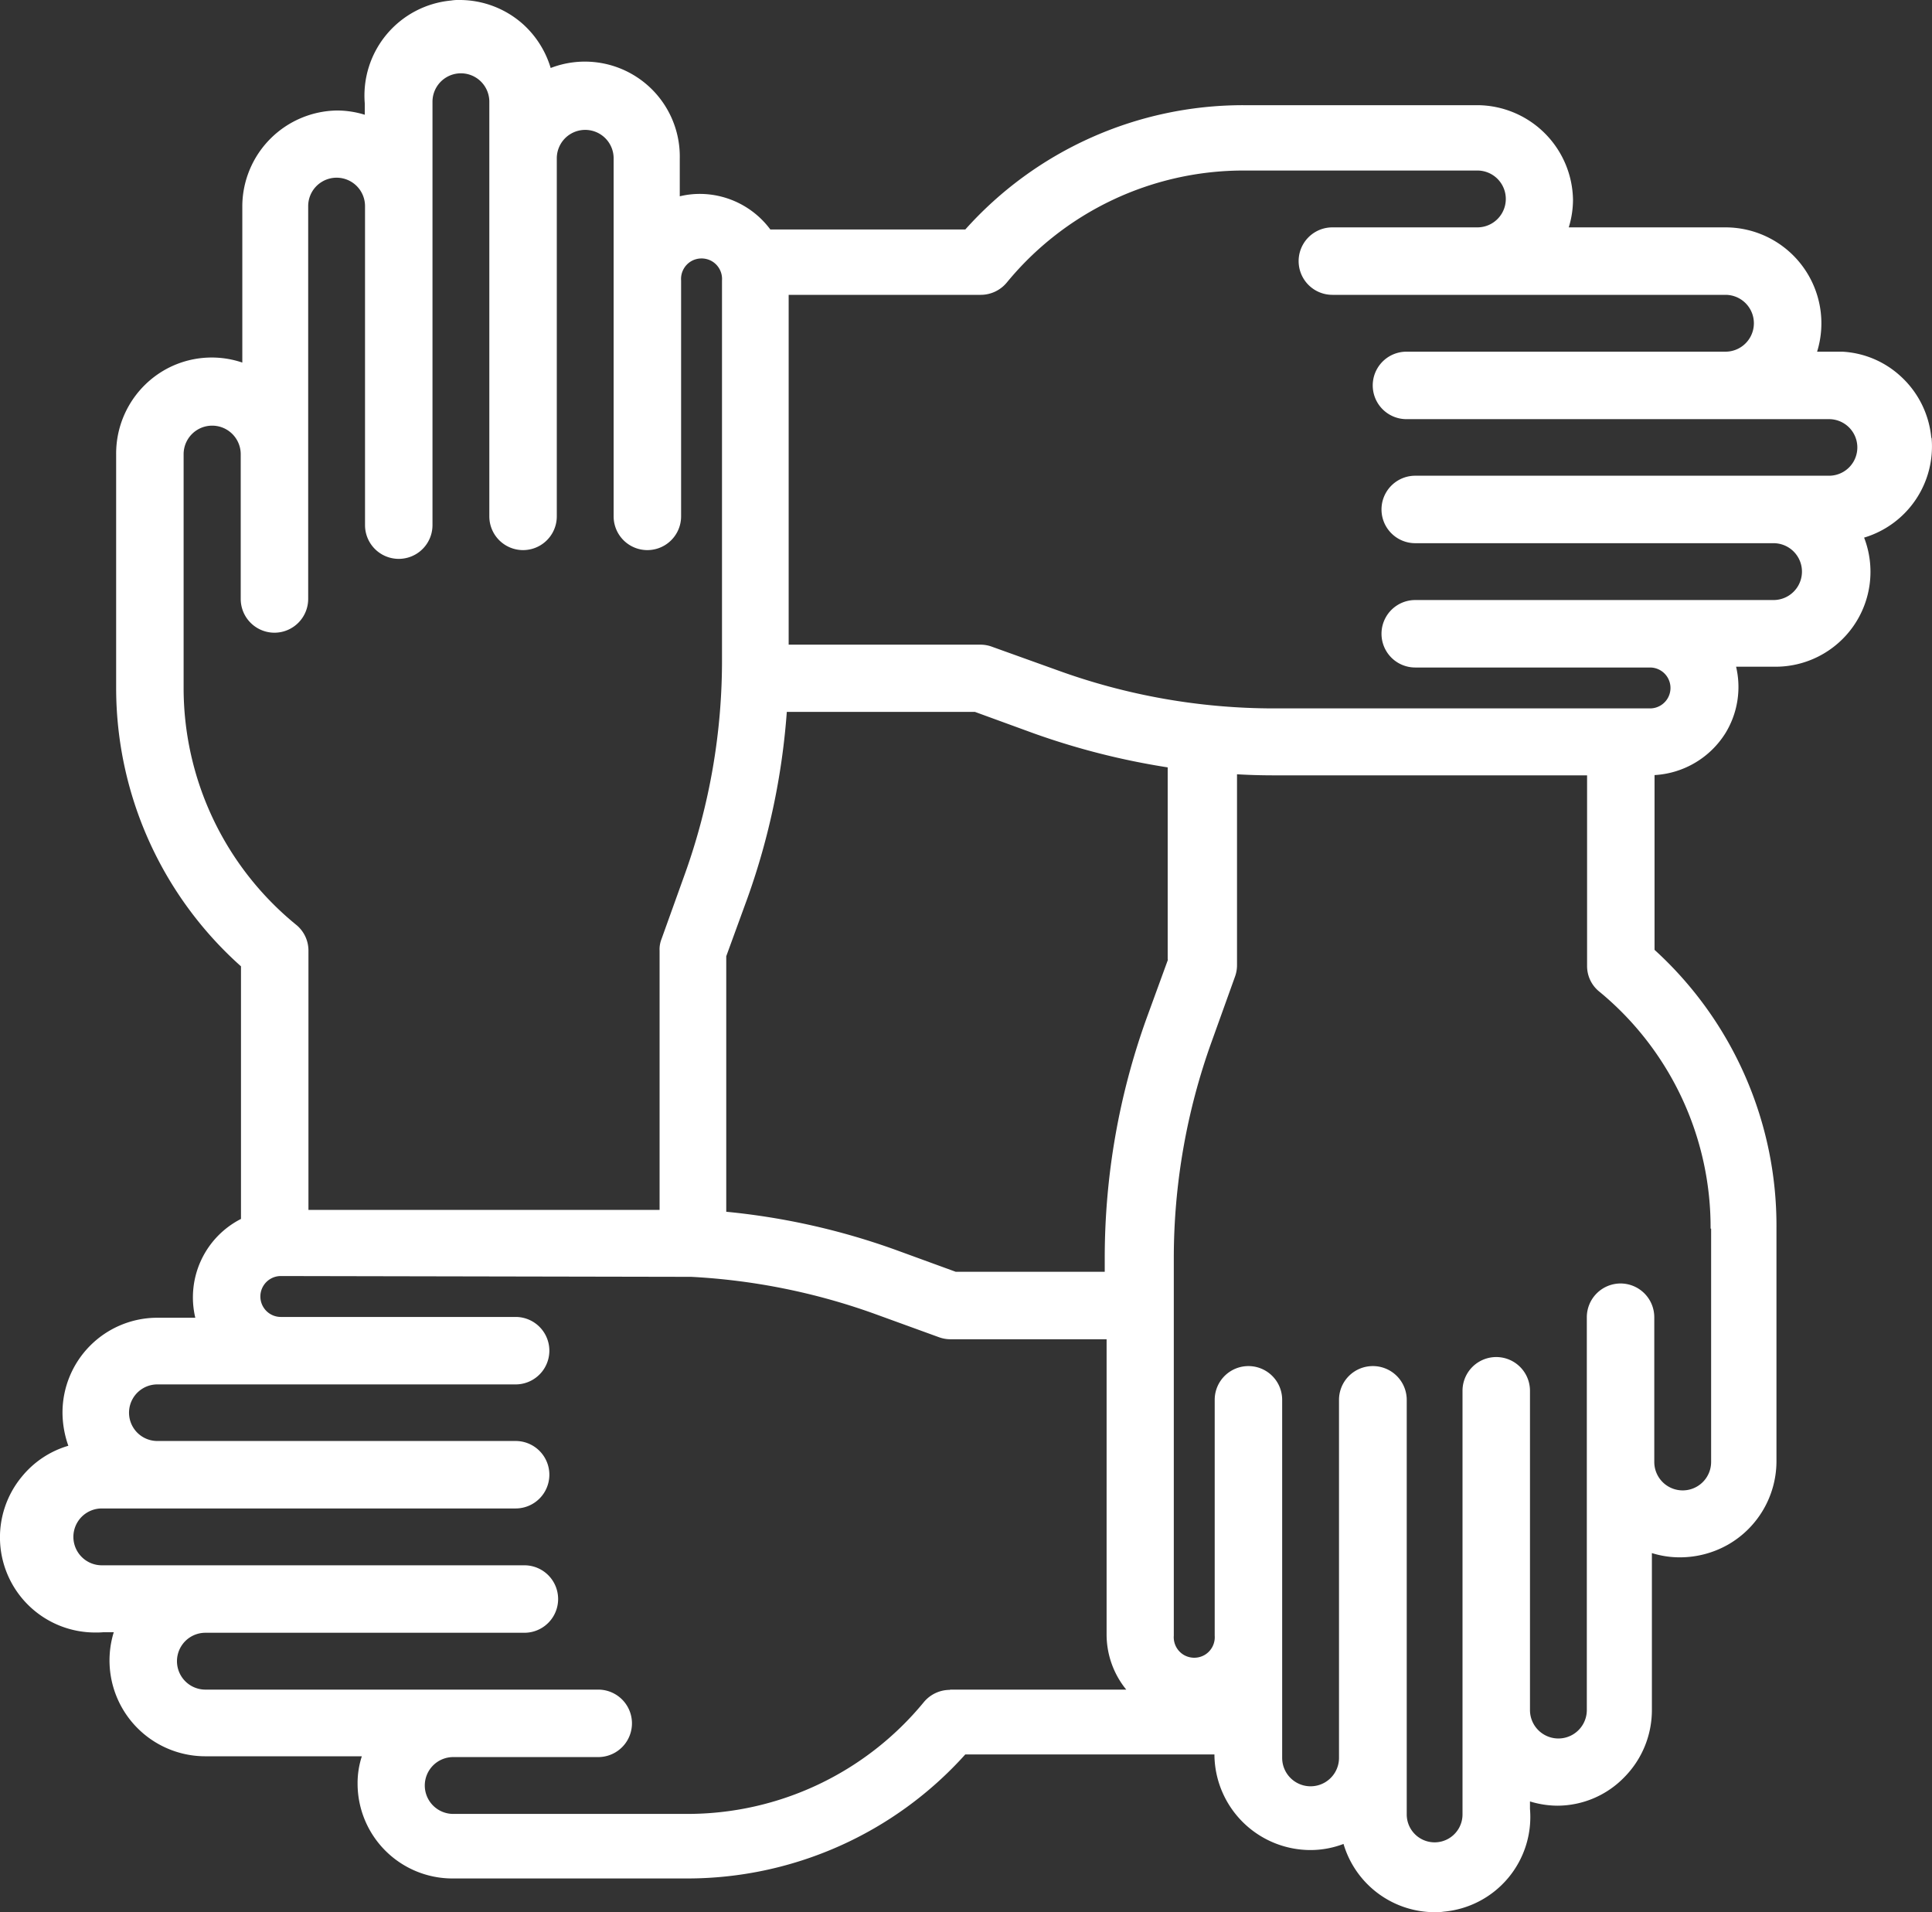<svg xmlns="http://www.w3.org/2000/svg" width="72.739" height="71.99" viewBox="0 0 72.739 71.99">
  <rect x="0" y="0" width="72.739" height="71.99" fill="#333333" stroke="none"/>
  <path id="Union_2" data-name="Union 2" d="M72.7,16.49a3.581,3.581,0,0,0-1.16-2.33,3.514,3.514,0,0,0-2.19-.92H68.4a3.612,3.612,0,0,0-3.45-4.68h-5.9a3.574,3.574,0,0,0,.16-1.03h0a3.62,3.62,0,0,0-3.57-3.57H46.8A14.03,14.03,0,0,0,36.33,8.64H28.99A3.315,3.315,0,0,0,26.35,7.3h-.01a3.225,3.225,0,0,0-.76.09V5.97a3.573,3.573,0,0,0-4.86-3.41A3.621,3.621,0,0,0,19.7.93,3.582,3.582,0,0,0,17.29,0a1.668,1.668,0,0,0-.32.02,3.594,3.594,0,0,0-3.25,3.87v.43a3.574,3.574,0,0,0-1.03-.16h-.01A3.62,3.62,0,0,0,9.11,7.73v5.92a3.588,3.588,0,0,0-2.91.27,3.626,3.626,0,0,0-1.84,3.19v8.78a14.04,14.04,0,0,0,4.7,10.49v9.51a3.314,3.314,0,0,0-1.72,3.72H5.91a3.572,3.572,0,0,0-3.57,3.57,3.78,3.78,0,0,0,.22,1.25A3.541,3.541,0,0,0,.82,55.58a3.582,3.582,0,0,0,2.75,5.88c.1,0,.2,0,.3-.01h.4a3.608,3.608,0,0,0,3.44,4.67h5.9a3.261,3.261,0,0,0-.16,1.03,3.572,3.572,0,0,0,3.57,3.57h8.84a14.073,14.073,0,0,0,10.47-4.67h9.38v.04a3.62,3.62,0,0,0,3.62,3.56,3.5,3.5,0,0,0,1.24-.23,3.587,3.587,0,0,0,3.44,2.57,1.829,1.829,0,0,0,.33-.02,3.58,3.58,0,0,0,3.25-3.87v-.28a3.574,3.574,0,0,0,1.03.16h0a3.518,3.518,0,0,0,2.52-1.07,3.594,3.594,0,0,0,1.04-2.54v-5.9a3.512,3.512,0,0,0,1.07.16,3.673,3.673,0,0,0,1.8-.48,3.622,3.622,0,0,0,1.82-3.12V46.25a14.036,14.036,0,0,0-4.59-10.49V29.18a3.371,3.371,0,0,0,2.67-1.58,3.326,3.326,0,0,0,.4-2.5h1.42a3.574,3.574,0,0,0,3.4-4.86,3.582,3.582,0,0,0,2.54-3.76ZM6.9,25.88V17.1h0a1.075,1.075,0,0,1,2.15,0v5.45a1.272,1.272,0,0,0,1.27,1.27h0a1.272,1.272,0,0,0,1.27-1.27V7.76a1.07,1.07,0,1,1,2.14,0V19.77a1.27,1.27,0,0,0,2.54,0V3.83a1.07,1.07,0,1,1,2.14,0V19.44a1.27,1.27,0,1,0,2.54,0V5.96a1.07,1.07,0,1,1,2.14,0V19.44a1.27,1.27,0,0,0,2.54,0V10.56A.775.775,0,0,1,26,9.84a.782.782,0,0,1,.8,0,.775.775,0,0,1,.37.72v14.2a23.8,23.8,0,0,1-1.4,8.15l-.88,2.45a1.052,1.052,0,0,0-.07.43v9.76H11.6V35.79a1.252,1.252,0,0,0-.47-.98A11.5,11.5,0,0,1,6.9,25.88ZM35.75,63.62a1.274,1.274,0,0,0-.98.46,11.518,11.518,0,0,1-8.91,4.21H17.05a1.071,1.071,0,0,1-1.07-1.07h0a1.071,1.071,0,0,1,1.07-1.07h5.46a1.27,1.27,0,1,0,0-2.54H7.72a1.07,1.07,0,1,1,0-2.14H19.73a1.27,1.27,0,0,0,0-2.54H3.82a1.07,1.07,0,1,1,0-2.14H19.4a1.27,1.27,0,0,0,0-2.54H5.91a1.065,1.065,0,1,1,0-2.13H19.4a1.27,1.27,0,1,0,0-2.54H10.56a.77.77,0,0,1,0-1.54l15.45.03a24.11,24.11,0,0,1,6.87,1.38l2.45.89a1.26,1.26,0,0,0,.43.08h5.89V61.53a3.286,3.286,0,0,0,.74,2.08H35.76Zm8.21-27.49-.81,2.22a26.614,26.614,0,0,0-1.57,9.01v.52H35.97l-2.22-.81a26.207,26.207,0,0,0-6.42-1.45V36l.81-2.22h0a26.487,26.487,0,0,0,1.47-6.98h7.08l2.22.81a27.593,27.593,0,0,0,5.04,1.28v7.23ZM64.41,46.26v8.78a1.07,1.07,0,1,1-2.14,0V49.59A1.272,1.272,0,0,0,61,48.32h0a1.272,1.272,0,0,0-1.27,1.27V64.38a1.07,1.07,0,0,1-2.14,0V52.36a1.27,1.27,0,0,0-2.54,0V68.31a1.05,1.05,0,1,1-2.1,0V52.7h0a1.274,1.274,0,0,0-1.28-1.27h0A1.272,1.272,0,0,0,50.4,52.7V66.18a1.07,1.07,0,1,1-2.14,0V52.7a1.27,1.27,0,0,0-2.54,0v8.88a.775.775,0,0,1-.37.72.782.782,0,0,1-.8,0,.775.775,0,0,1-.37-.72V47.38a24.061,24.061,0,0,1,1.42-8.15l.88-2.45a1.26,1.26,0,0,0,.08-.43v-7.2c.51.03.97.04,1.4.04H59.74v7.18a1.232,1.232,0,0,0,.47.97,11.489,11.489,0,0,1,4.18,8.91Zm4.44-28.35H53.27a1.27,1.27,0,1,0,0,2.54H66.76a1.07,1.07,0,0,1,0,2.14H53.27a1.27,1.27,0,1,0,0,2.54h8.84a.77.77,0,0,1,0,1.54H47.94a23.881,23.881,0,0,1-8.15-1.44l-2.45-.88a1.26,1.26,0,0,0-.43-.08H29.68V11.1h7.23a1.274,1.274,0,0,0,.98-.46,11.532,11.532,0,0,1,8.92-4.22h8.8a1.07,1.07,0,0,1,0,2.14H50.15a1.27,1.27,0,1,0,0,2.54h14.8a1.07,1.07,0,0,1,0,2.14H52.94a1.27,1.27,0,0,0,0,2.54H68.85a1.065,1.065,0,1,1,0,2.13Z" transform="translate(0.013)" fill="#fff"/>
</svg>
